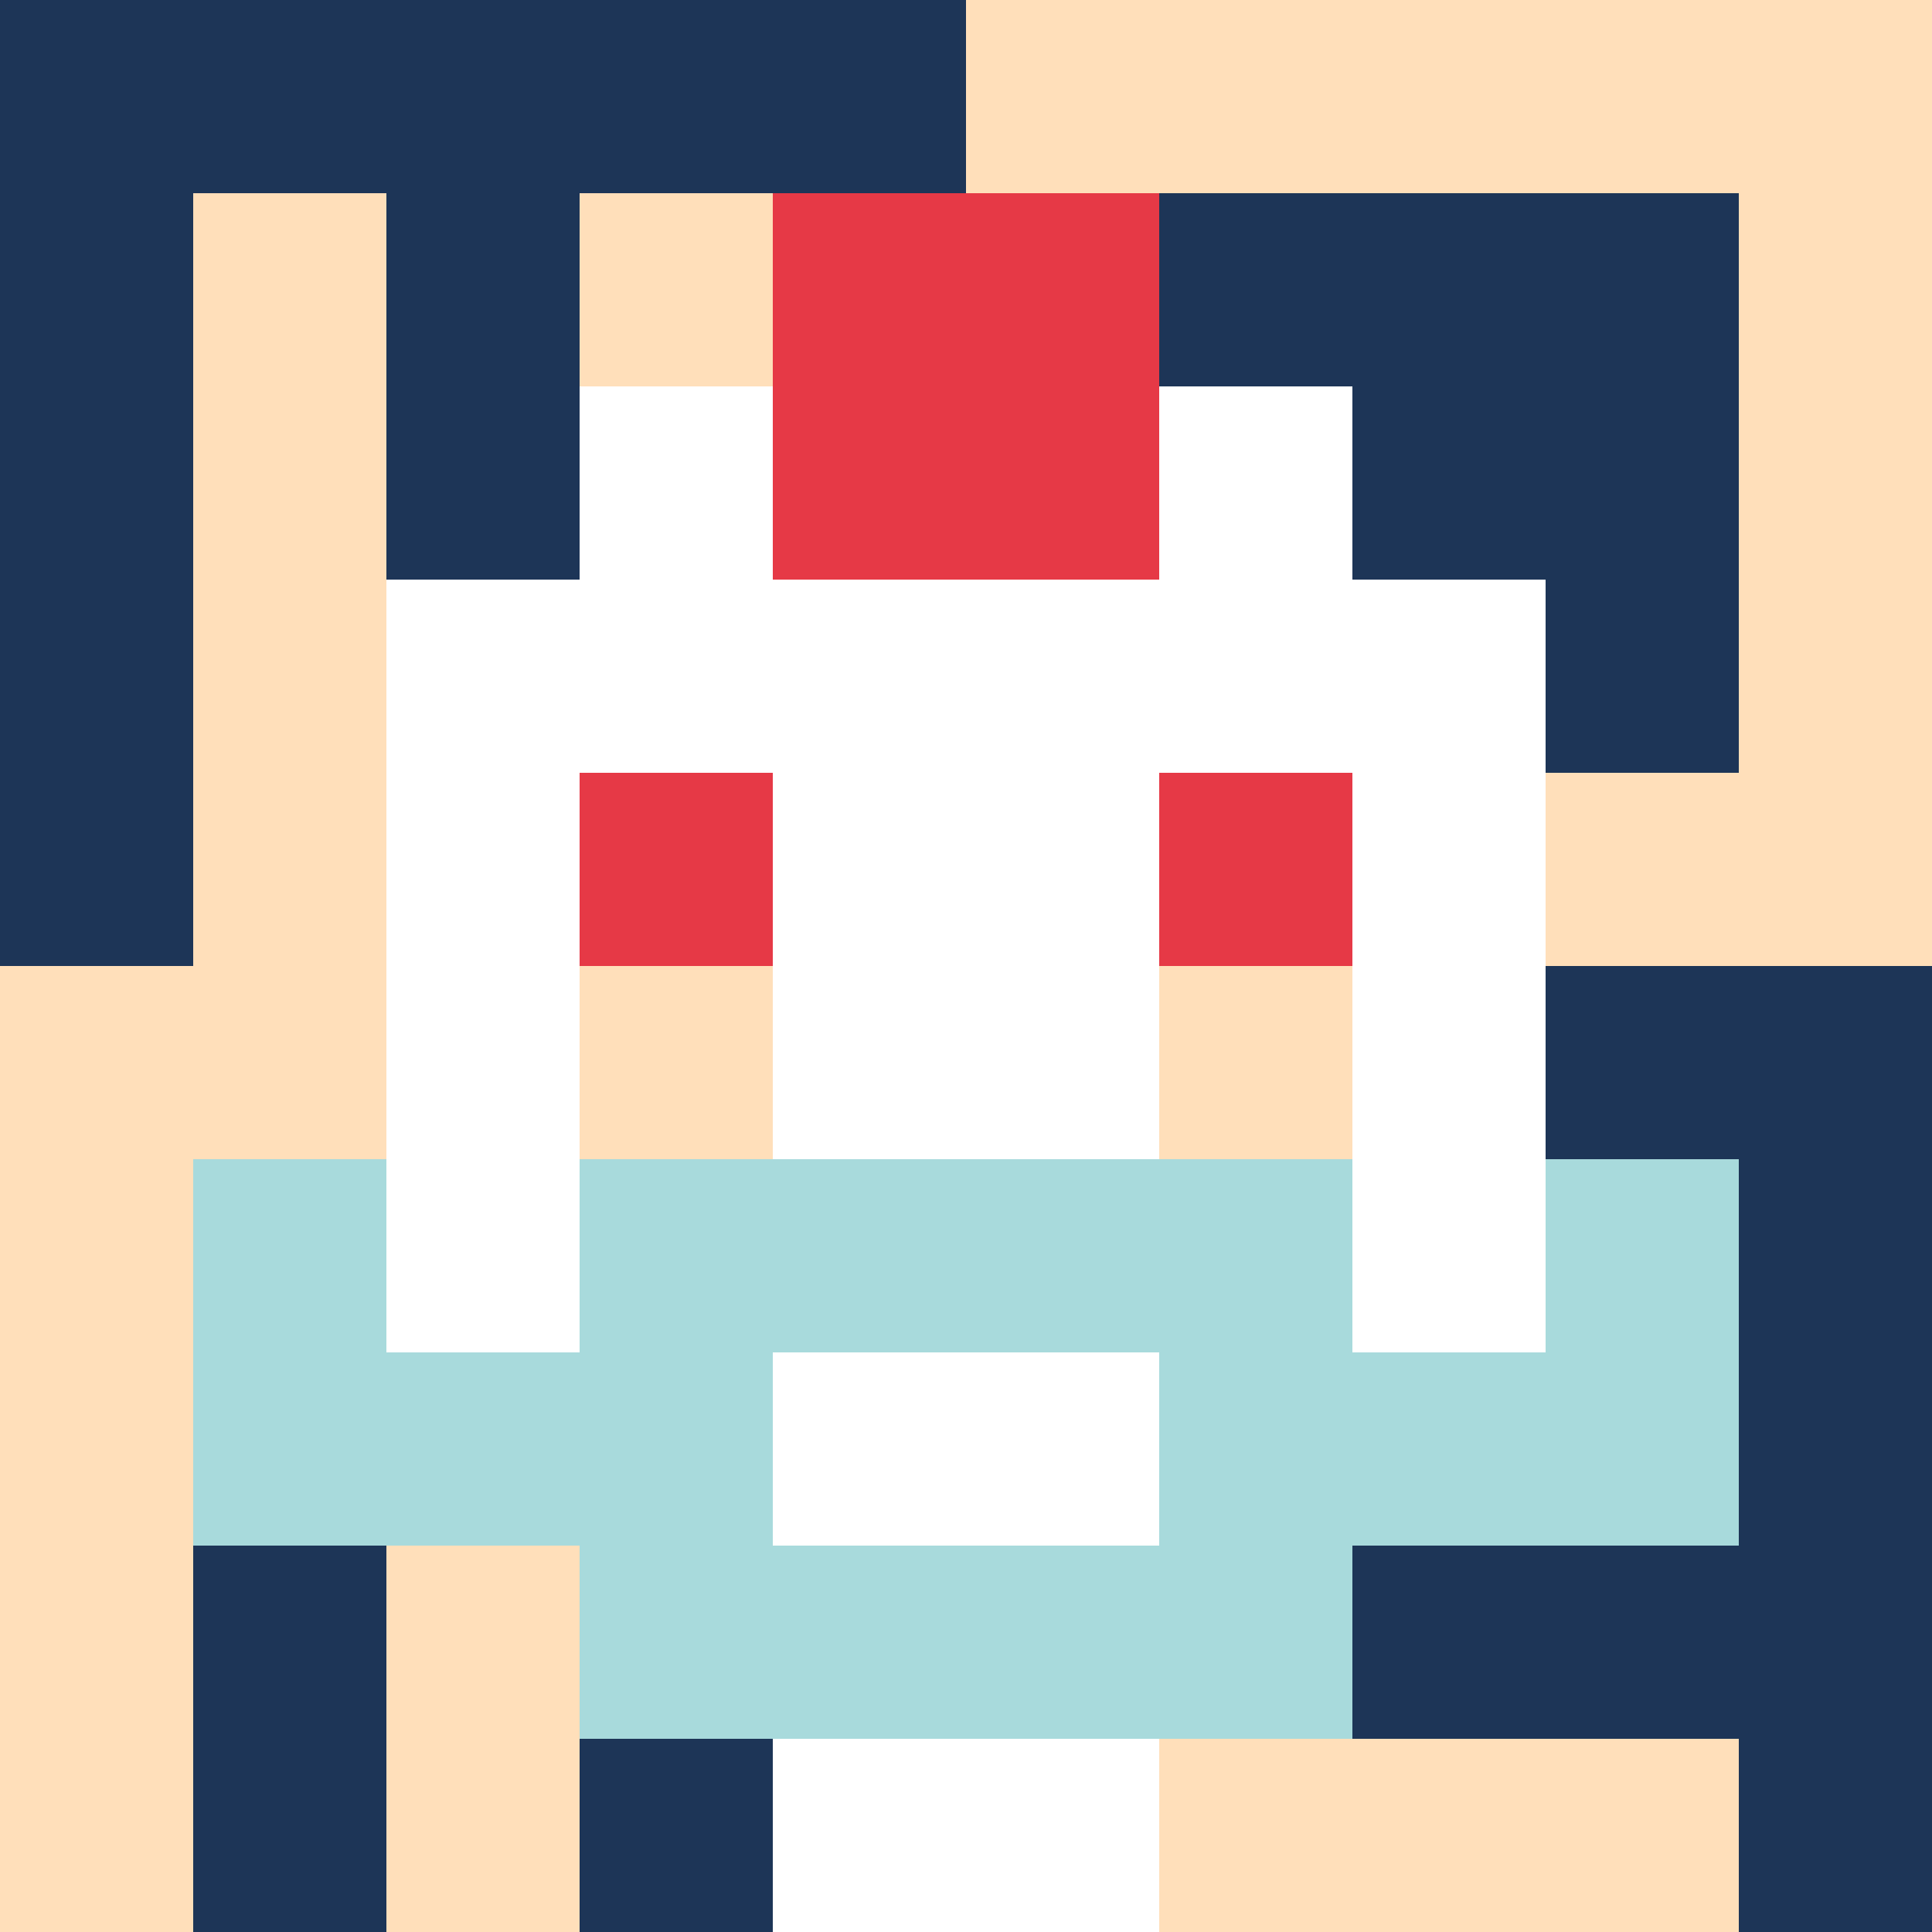 <svg xmlns="http://www.w3.org/2000/svg" version="1.1" width="600" height="600" viewBox="0 0 966 966">
  <title>'goose-pfp-punk' by Dmitri Cherniak</title>
  <desc>The Goose Is Loose</desc>
  <rect width="100%" height="100%" fill="#7272cc"></rect>
  <g>
    <g id="0-0">
      <rect x="0" y="0" height="966" width="966" fill="#FFDFBA"></rect>
      <g>
        <rect id="0-0-0-0-5-1" x="0" y="0" width="483" height="96.6" fill="#1D3557"></rect>
        <rect id="0-0-0-0-1-5" x="0" y="0" width="96.6" height="483" fill="#1D3557"></rect>
        <rect id="0-0-2-0-1-5" x="193.2" y="0" width="96.6" height="483" fill="#1D3557"></rect>
        <rect id="0-0-4-0-1-5" x="386.4" y="0" width="96.6" height="483" fill="#1D3557"></rect>
        <rect id="0-0-6-1-3-3" x="579.6" y="96.6" width="289.8" height="289.8" fill="#1D3557"></rect>
        <rect id="0-0-1-6-1-4" x="96.6" y="579.6" width="96.6" height="386.4" fill="#1D3557"></rect>
        <rect id="0-0-3-6-1-4" x="289.8" y="579.6" width="96.6" height="386.4" fill="#1D3557"></rect>
        <rect id="0-0-5-5-5-1" x="483" y="483" width="483" height="96.6" fill="#1D3557"></rect>
        <rect id="0-0-5-8-5-1" x="483" y="772.8" width="483" height="96.6" fill="#1D3557"></rect>
        <rect id="0-0-5-5-1-5" x="483" y="483" width="96.6" height="483" fill="#1D3557"></rect>
        <rect id="0-0-9-5-1-5" x="869.4" y="483" width="96.6" height="483" fill="#1D3557"></rect>
      </g>
      <g>
        <rect id="0-0-3-2-4-7" x="289.8" y="193.2" width="386.4" height="676.2" fill="#FFFFFF"></rect>
        <rect id="0-0-2-3-6-5" x="193.2" y="289.8" width="579.6" height="483" fill="#FFFFFF"></rect>
        <rect id="0-0-4-8-2-2" x="386.4" y="772.8" width="193.2" height="193.2" fill="#FFFFFF"></rect>
        <rect id="0-0-1-6-8-1" x="96.6" y="579.6" width="772.8" height="96.6" fill="#FFFFFF"></rect>
        <rect id="0-0-1-7-8-1" x="96.6" y="676.2" width="772.8" height="96.6" fill="#A8DADC"></rect>
        <rect id="0-0-3-6-4-3" x="289.8" y="579.6" width="386.4" height="289.8" fill="#A8DADC"></rect>
        <rect id="0-0-4-7-2-1" x="386.4" y="676.2" width="193.2" height="96.6" fill="#FFFFFF"></rect>
        <rect id="0-0-1-6-1-2" x="96.6" y="579.6" width="96.6" height="193.2" fill="#A8DADC"></rect>
        <rect id="0-0-8-6-1-2" x="772.8" y="579.6" width="96.6" height="193.2" fill="#A8DADC"></rect>
        <rect id="0-0-3-4-1-1" x="289.8" y="386.4" width="96.6" height="96.6" fill="#E63946"></rect>
        <rect id="0-0-6-4-1-1" x="579.6" y="386.4" width="96.6" height="96.6" fill="#E63946"></rect>
        <rect id="0-0-3-5-1-1" x="289.8" y="483" width="96.6" height="96.6" fill="#FFDFBA"></rect>
        <rect id="0-0-6-5-1-1" x="579.6" y="483" width="96.6" height="96.6" fill="#FFDFBA"></rect>
        <rect id="0-0-4-1-2-2" x="386.4" y="96.6" width="193.2" height="193.2" fill="#E63946"></rect>
      </g>

    </g>
  </g>
</svg>